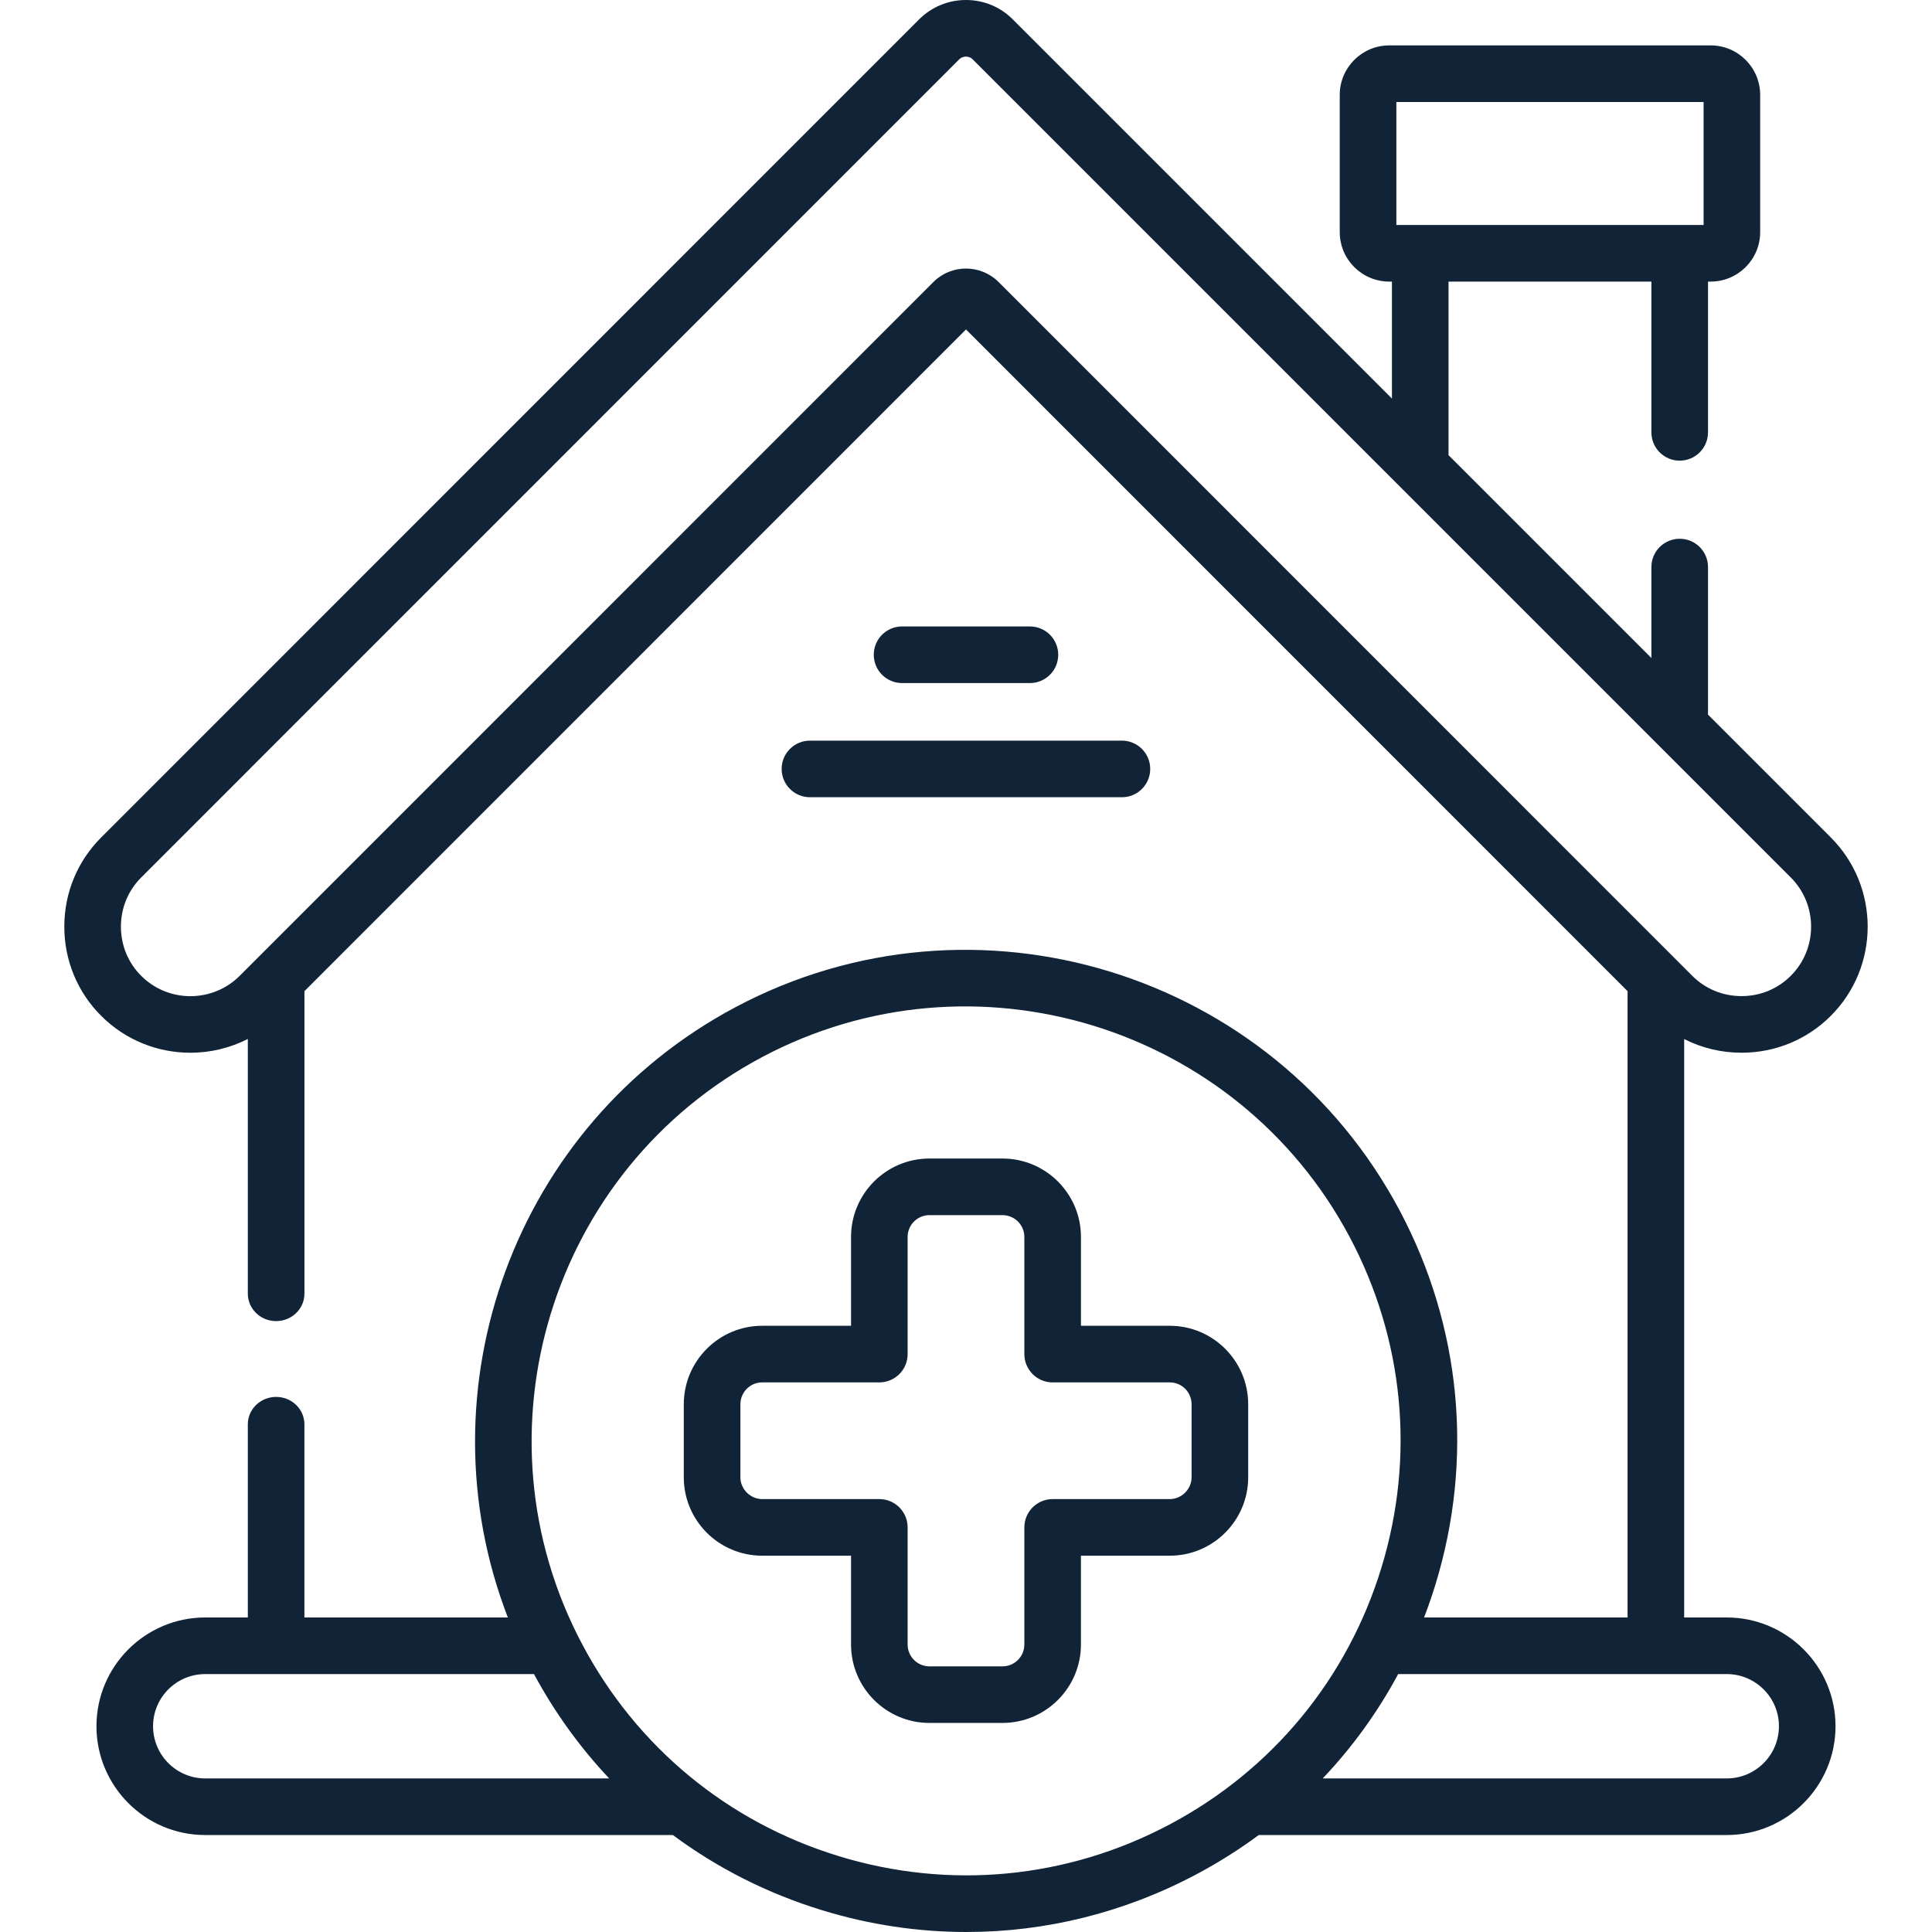 <svg width="80" height="80" viewBox="0 0 80 80" fill="none" xmlns="http://www.w3.org/2000/svg">
<path d="M42.647 28.284C43.294 28.284 43.819 27.76 43.819 27.112C43.819 26.465 43.294 25.94 42.647 25.94H37.352C36.705 25.94 36.181 26.465 36.181 27.112C36.181 27.76 36.705 28.284 37.352 28.284H42.647Z" fill="#112437"/>
<path d="M32.366 31.84C32.366 32.487 32.891 33.012 33.538 33.012H46.456C47.104 33.012 47.628 32.487 47.628 31.84C47.628 31.193 47.104 30.668 46.456 30.668H33.538C32.891 30.668 32.366 31.193 32.366 31.84Z" fill="#112437"/>
<path d="M48.439 54.898H44.76V51.218C44.76 49.428 43.302 47.972 41.509 47.972H38.485C36.696 47.972 35.24 49.428 35.24 51.218V54.898H31.56C29.77 54.898 28.314 56.356 28.314 58.148V61.172C28.314 62.962 29.77 64.418 31.56 64.418H35.24V68.097C35.24 69.887 36.696 71.343 38.485 71.343H41.509C43.301 71.343 44.759 69.887 44.759 68.097V64.418H48.439C50.228 64.418 51.685 62.962 51.685 61.172V58.148C51.685 56.356 50.229 54.898 48.439 54.898ZM49.341 61.172C49.341 61.661 48.928 62.074 48.439 62.074H43.588C42.941 62.074 42.416 62.599 42.416 63.246V68.098C42.416 68.595 42.009 69 41.509 69H38.485C37.988 69 37.583 68.595 37.583 68.098V63.246C37.583 62.599 37.059 62.074 36.411 62.074H31.56C31.071 62.074 30.658 61.661 30.658 61.172V58.148C30.658 57.648 31.063 57.242 31.56 57.242H36.411C37.059 57.242 37.583 56.717 37.583 56.07V51.218C37.583 50.721 37.988 50.316 38.485 50.316H41.509C42.009 50.316 42.416 50.721 42.416 51.218V56.07C42.416 56.717 42.94 57.242 43.588 57.242H48.439C48.937 57.242 49.341 57.648 49.341 58.148V61.172Z" fill="#112437"/>
<path d="M71.499 66.976H69.738V43.024C70.464 43.394 71.272 43.591 72.113 43.591C73.513 43.591 74.825 43.049 75.808 42.066C77.846 40.028 77.846 36.713 75.808 34.675L70.725 29.592V23.48C70.725 22.833 70.2 22.309 69.553 22.309C68.906 22.309 68.381 22.833 68.381 23.48V27.248L59.98 18.847V11.66H68.381V17.903C68.381 18.55 68.905 19.075 69.553 19.075C70.2 19.075 70.725 18.55 70.725 17.903V11.66H70.837C71.966 11.66 72.885 10.741 72.885 9.612V3.929C72.885 2.799 71.966 1.88 70.837 1.88H57.525C56.395 1.88 55.476 2.799 55.476 3.929V9.612C55.476 10.741 56.395 11.66 57.525 11.66H57.637V16.504L41.94 0.806C41.425 0.287 40.738 0.001 40.005 0C40.003 0 40.001 0 39.999 0C39.265 0 38.577 0.285 38.059 0.802C38.059 0.802 12.346 26.516 4.193 34.674C3.206 35.658 2.663 36.97 2.663 38.37C2.663 39.77 3.206 41.083 4.192 42.066C5.209 43.083 6.546 43.592 7.885 43.592C8.701 43.592 9.517 43.401 10.262 43.022V53.569C10.262 54.196 10.787 54.704 11.434 54.704C12.081 54.704 12.606 54.196 12.606 53.569V41.042L40 13.642L67.394 41.042V66.976H58.968C59.139 66.53 59.297 66.076 59.438 65.614C61.03 60.421 60.504 54.92 57.957 50.125C52.697 40.224 40.364 36.445 30.463 41.7C30.463 41.7 30.463 41.7 30.463 41.701C21.288 46.575 17.373 57.52 21.029 66.976H12.605V58.979C12.605 58.351 12.081 57.843 11.434 57.843C10.786 57.843 10.262 58.352 10.262 58.979V66.976H8.497C6.014 66.976 3.994 68.996 3.994 71.478C3.994 73.963 6.014 75.985 8.497 75.985H27.862C29.703 77.352 31.785 78.408 34.043 79.099C36.01 79.702 38.021 80 40.021 80C43.301 80 46.553 79.198 49.532 77.616C50.443 77.132 51.308 76.587 52.122 75.985H71.499C73.984 75.985 76.005 73.963 76.005 71.478C76.005 68.996 73.984 66.976 71.499 66.976ZM57.82 4.223H70.542V9.317H57.82V4.223ZM41.34 11.668C40.595 10.935 39.389 10.938 38.653 11.675L9.925 40.407C8.8 41.53 6.971 41.531 5.847 40.407C5.305 39.866 5.007 39.143 5.007 38.37C5.007 37.598 5.305 36.874 5.849 36.332C14.003 28.173 39.716 2.46 39.716 2.46C39.817 2.359 39.937 2.344 39.999 2.344H40C40.062 2.344 40.179 2.359 40.279 2.46L74.151 36.333C75.275 37.456 75.275 39.285 74.151 40.408C73.61 40.949 72.886 41.247 72.113 41.247C71.34 41.247 70.616 40.949 70.075 40.408L41.34 11.668ZM8.497 73.641C7.306 73.641 6.338 72.671 6.338 71.478C6.338 70.288 7.306 69.32 8.497 69.32H22.111C22.969 70.911 24.016 72.359 25.225 73.641H8.497V73.641ZM48.434 75.546C44.189 77.799 39.322 78.264 34.729 76.858C30.135 75.452 26.365 72.34 24.113 68.096C19.459 59.337 22.801 48.425 31.562 43.77L31.562 43.77C40.321 39.12 51.234 42.465 55.888 51.224C58.14 55.466 58.605 60.333 57.198 64.927C55.789 69.522 52.677 73.293 48.434 75.546ZM71.499 73.641H54.771C55.996 72.349 57.047 70.899 57.895 69.32H71.499C72.691 69.32 73.662 70.288 73.662 71.478C73.662 72.671 72.692 73.641 71.499 73.641Z" fill="#112437"/>
</svg>
